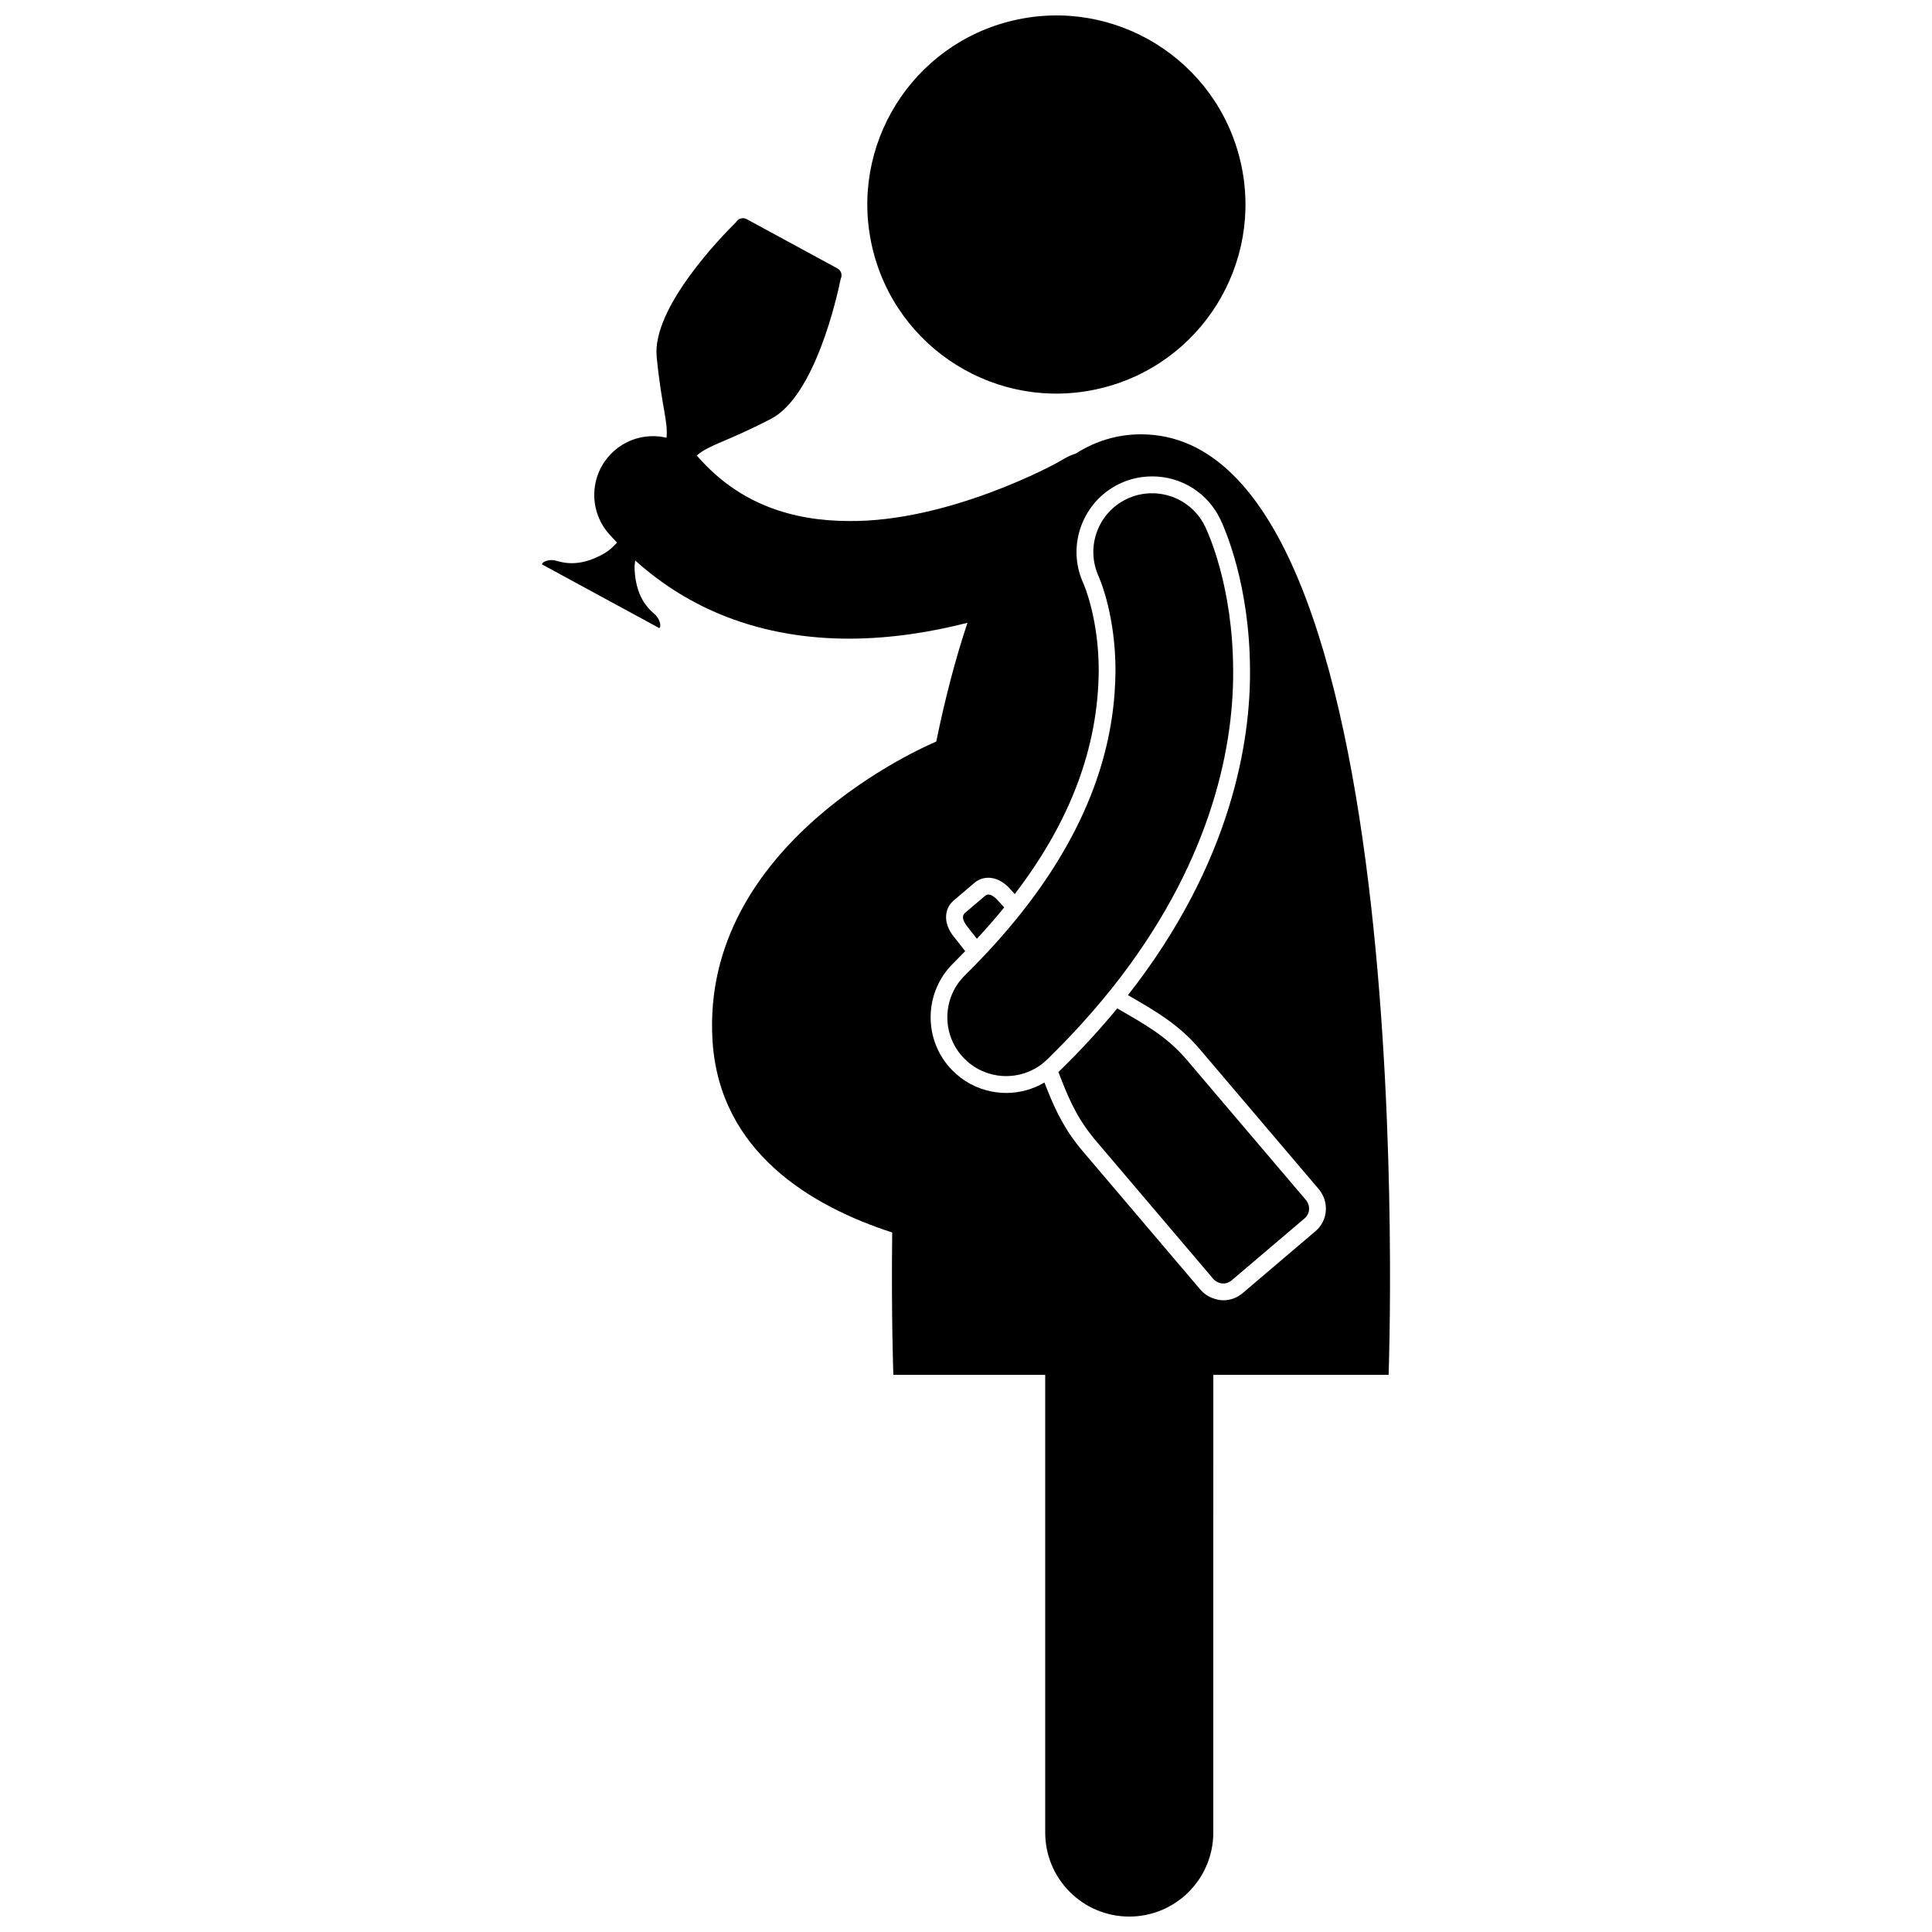 <?xml version="1.0" encoding="UTF-8"?>
<!-- Uploaded to: ICON Repo, www.svgrepo.com, Generator: ICON Repo Mixer Tools -->
<svg width="800px" height="800px" version="1.1" viewBox="144 144 512 512" xmlns="http://www.w3.org/2000/svg">
 <defs>
  <clipPath id="b">
   <path d="m373 148.09h102v100.91h-102z"/>
  </clipPath>
  <clipPath id="a">
   <path d="m287 201h226v450.9h-226z"/>
  </clipPath>
 </defs>
 <g clip-path="url(#b)">
  <path d="m472.75 186.84c6.273 26.949-10.484 53.883-37.434 60.156-26.945 6.277-53.879-10.48-60.156-37.43-6.277-26.949 10.484-53.883 37.43-60.16 26.949-6.273 53.883 10.484 60.16 37.434"/>
 </g>
 <g clip-path="url(#a)">
  <path d="m317.86 307.12c-1.02-1.086-5.258-3.688-5.691-12.184-0.039-0.742 0.039-1.559 0.168-2.402 7.34 6.613 15.438 11.484 23.727 14.746 11.035 4.359 22.309 5.973 32.977 5.973 11.242-0.023 21.84-1.781 31.348-4.203-3.246 9.684-5.981 20.312-8.273 31.477-2.859 1.199-62.512 26.84-59.293 79.223 1.816 29.531 26.121 43.902 47.617 50.871-0.258 22.684 0.309 37.738 0.309 37.738h40.242v121.28c0 12.301 9.977 22.273 22.273 22.273 12.301 0 22.273-9.973 22.273-22.273l0.008-121.28h46.449s9.406-249.26-65.621-249.26c-6.359 0-12.098 1.828-17.301 5.106-1.09 0.355-2.16 0.82-3.188 1.43h-0.004l-0.152 0.09c-2.371 1.559-30.582 16.605-56.691 16.352-7.551 0-14.828-1.148-21.508-3.789-6.691-2.664-12.883-6.742-18.723-13.387-0.055-0.062-0.117-0.113-0.168-0.176 3.406-2.934 7.562-3.453 19.656-9.711 11.594-6 17.445-31.949 18.5-37.105 0.512-1 0.133-2.231-0.867-2.773l-24.051-13.062c-0.992-0.539-2.231-0.184-2.797 0.785-3.75 3.695-22.332 22.727-21.051 35.723 1.297 13.195 3.066 17.109 2.602 21.422-4.723-1.105-9.891-0.008-13.816 3.43-6.481 5.668-7.141 15.516-1.473 22 0.711 0.816 1.453 1.582 2.184 2.359-1.09 1.195-2.203 2.184-3.324 2.832-7.359 4.262-11.848 2.121-13.312 1.863-1.457-0.27-3.231 0.379-3.258 1.078l31.098 16.891c0.582-0.402 0.145-2.246-0.867-3.328zm131.46-36.871c7.742 0 14.656 4.328 18.043 11.293 1.324 2.773 7.867 17.621 7.902 40.266 0.105 17.793-4.418 50.34-32.344 85.914 0.312 0.18 0.637 0.371 0.941 0.551 6.469 3.746 12.578 7.285 18.016 13.684l31.586 37.156c1.363 1.605 2.031 3.637 1.895 5.715-0.141 2.137-1.117 4.07-2.738 5.445l-19.359 16.461c-1.414 1.199-3.207 1.855-5.066 1.855-0.914 0-1.797-0.199-2.644-0.5-1.309-0.465-2.512-1.23-3.434-2.32l-31.586-37.16c-0.43-0.508-0.812-1.02-1.211-1.527-4.055-5.223-6.371-10.59-8.535-16.203-3.043 1.789-6.504 2.766-10.121 2.766-1.297 0-2.578-0.133-3.828-0.371-3.973-0.766-7.617-2.707-10.512-5.672-7.723-7.894-7.578-20.609 0.316-28.34 1.082-1.066 2.109-2.133 3.144-3.199-1.387-1.797-2.438-3.129-2.859-3.641-0.676-0.781-2.406-3.09-2.191-5.844 0.117-1.547 0.828-2.945 2.004-3.941l1.891-1.605 3.586-3.051c1.047-0.895 2.328-1.367 3.699-1.367 2.988 0 5.188 2.254 5.996 3.219 0.266 0.297 0.617 0.684 1.008 1.109 14.75-19.285 22.078-38.797 22.254-59.168 0.004-13.828-3.91-22.793-3.953-22.883-0.129-0.266-0.227-0.543-0.34-0.809-4.144-9.652 0.039-21.133 9.691-25.824 2-0.973 4.102-1.582 6.266-1.852 0.824-0.094 1.652-0.156 2.484-0.156z"/>
 </g>
 <path d="m424.67 427.93c-0.059 0.055-0.121 0.105-0.184 0.16 2.305 6.043 4.5 11.379 8.59 16.547 0.289 0.363 0.531 0.727 0.84 1.086 6.742 7.938 31.582 37.156 31.582 37.156 0.012 0.016 0.031 0.027 0.047 0.043 1.262 1.434 3.402 1.625 4.82 0.418l19.371-16.469c1.438-1.215 1.582-3.398 0.328-4.875 0 0-24.836-29.223-31.582-37.156-5.324-6.266-11.336-9.5-18.398-13.609-4.547 5.519-9.652 11.098-15.414 16.699z"/>
 <path d="m400.37 389.58c0.074 0.086 1.051 1.32 2.512 3.207 2.566-2.769 4.996-5.535 7.25-8.312-0.973-1.051-1.59-1.73-1.645-1.797 0 0-2.043-2.457-3.387-1.312l-5.477 4.656c-0.082 0.07-0.113 0.156-0.172 0.234-0.57 0.773-0.059 1.898 0.414 2.629 0.262 0.406 0.504 0.695 0.504 0.695z"/>
 <path d="m434.89 296.14c0.129 0.312 0.246 0.629 0.395 0.941h-0.004c0.516 1.168 4.344 10.539 4.336 24.73-0.133 15.621-4.234 37.223-23.641 62.426-0.895 1.164-1.832 2.336-2.793 3.516-2.316 2.836-4.82 5.719-7.547 8.637-1.008 1.082-2.047 2.164-3.113 3.258-0.277 0.281-0.566 0.566-0.848 0.852-0.641 0.645-1.27 1.293-1.93 1.941-6.152 6.023-6.269 15.891-0.246 22.047 1.891 1.934 4.16 3.266 6.574 4.004 1.488 0.457 3.031 0.688 4.574 0.688 2.961 0 5.926-0.84 8.504-2.519 0.844-0.551 1.648-1.191 2.398-1.922 0.402-0.391 0.785-0.785 1.184-1.176 4.953-4.887 9.43-9.773 13.473-14.641 0.969-1.164 1.91-2.328 2.832-3.488 24.738-31.277 31.891-61.375 31.758-83.613-0.027-22.586-6.766-36.875-7.453-38.328-2.773-5.707-8.562-8.953-14.52-8.766-2.129 0.066-4.277 0.559-6.312 1.551-7.426 3.602-10.684 12.324-7.621 19.863z"/>
</svg>